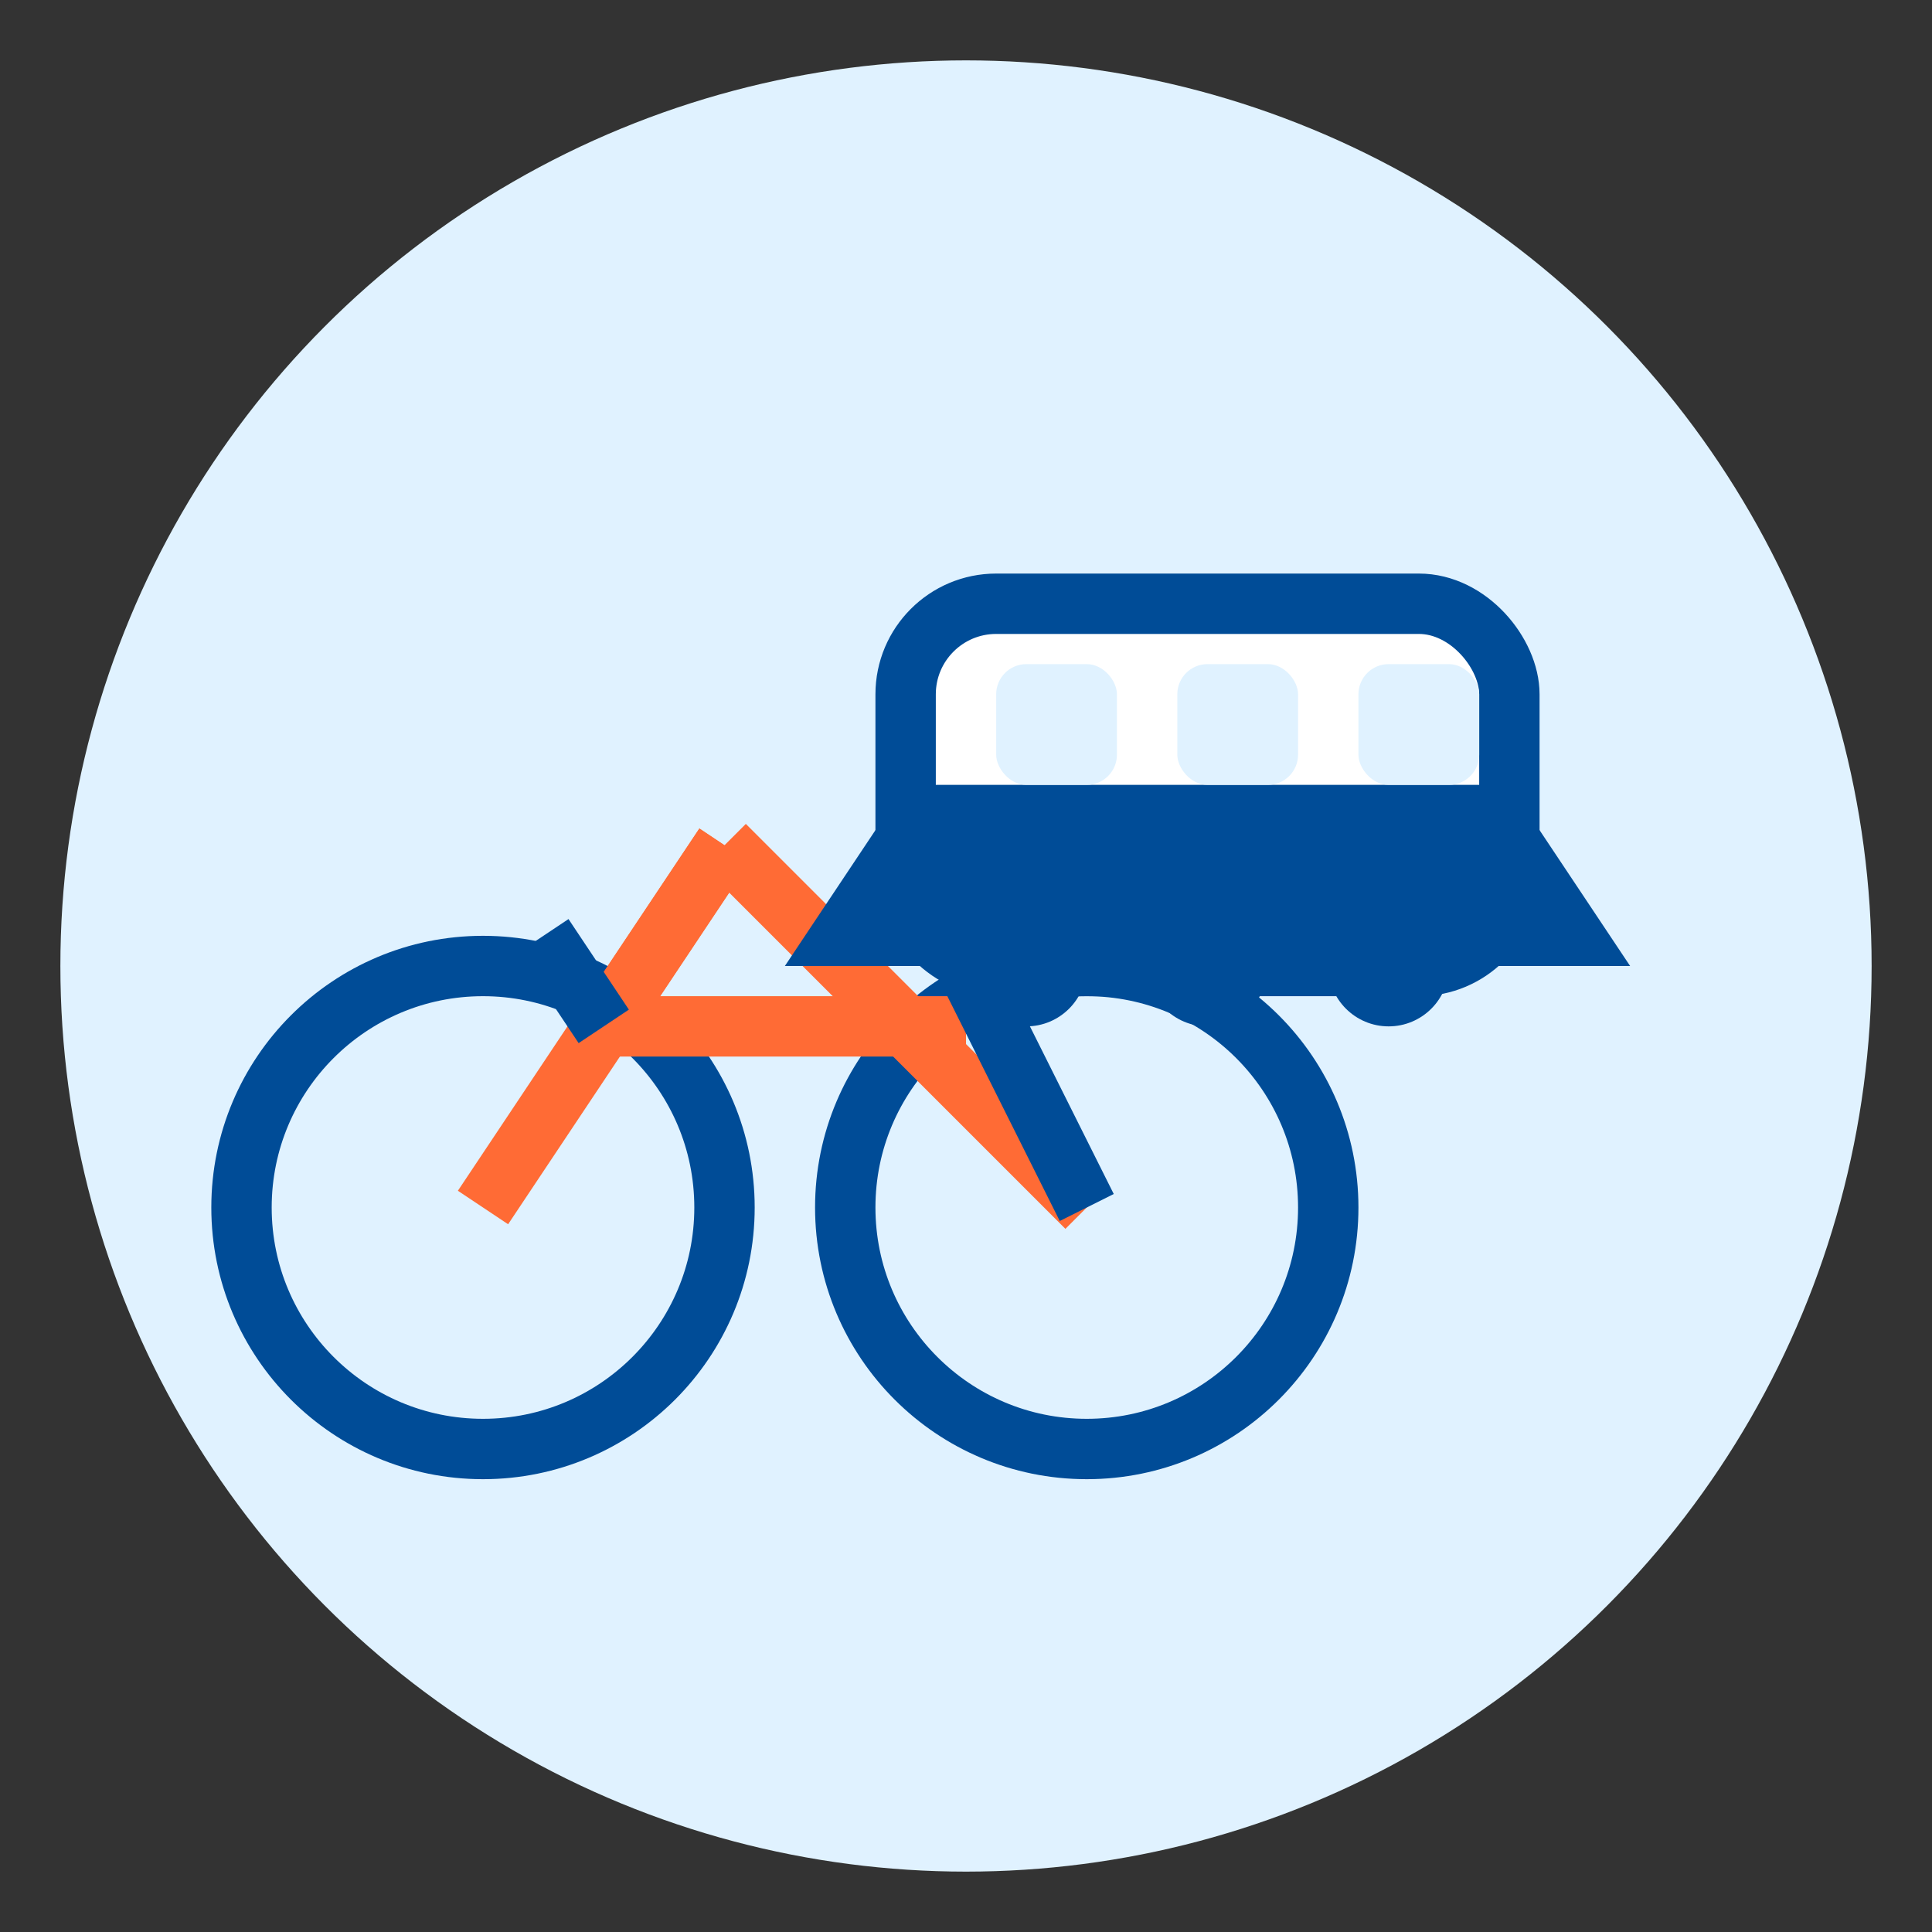 <svg xmlns="http://www.w3.org/2000/svg" width="64" height="64" viewBox="0 0 64 64">
  <rect x="0" y="0" width="64" height="64" fill="#333333" stroke="none"/>
  <!-- Circle background -->
  <circle cx="32" cy="32" r="30" fill="#E0F2FF"/>
  
  <!-- Transportation Icon -->
  <g transform="translate(32, 32)">
    <!-- Bicycle -->
    <g transform="translate(-8, 2)">
      <!-- Wheels -->
      <circle cx="-8" cy="6" r="8" fill="none" stroke="#004C97" stroke-width="2"/>
      <circle cx="12" cy="6" r="8" fill="none" stroke="#004C97" stroke-width="2"/>
      
      <!-- Frame -->
      <line x1="-8" y1="6" x2="0" y2="-6" stroke="#FF6B35" stroke-width="2"/>
      <line x1="0" y1="-6" x2="12" y2="6" stroke="#FF6B35" stroke-width="2"/>
      <line x1="0" y1="-6" x2="-4" y2="0" stroke="#FF6B35" stroke-width="2"/>
      <line x1="-4" y1="0" x2="8" y2="0" stroke="#FF6B35" stroke-width="2"/>
      
      <!-- Handlebars and seat -->
      <line x1="-4" y1="0" x2="-6" y2="-3" stroke="#004C97" stroke-width="2"/>
      <line x1="12" y1="6" x2="8" y2="-2" stroke="#004C97" stroke-width="2"/>
    </g>
    
    <!-- Train Icon -->
    <g transform="translate(8, -6)">
      <!-- Train Body -->
      <rect x="-10" y="-6" width="20" height="12" rx="3" fill="#FFFFFF" stroke="#004C97" stroke-width="2"/>
      
      <!-- Train Front -->
      <path d="M-10,0 L-14,6 L14,6 L10,0" fill="#004C97"/>
      
      <!-- Windows -->
      <rect x="-7" y="-4" width="4" height="4" rx="1" fill="#E0F2FF"/>
      <rect x="-1" y="-4" width="4" height="4" rx="1" fill="#E0F2FF"/>
      <rect x="5" y="-4" width="4" height="4" rx="1" fill="#E0F2FF"/>
      
      <!-- Wheels -->
      <circle cx="-6" cy="6" r="2" fill="#004C97"/>
      <circle cx="0" cy="6" r="2" fill="#004C97"/>
      <circle cx="6" cy="6" r="2" fill="#004C97"/>
    </g>
  </g>
</svg>